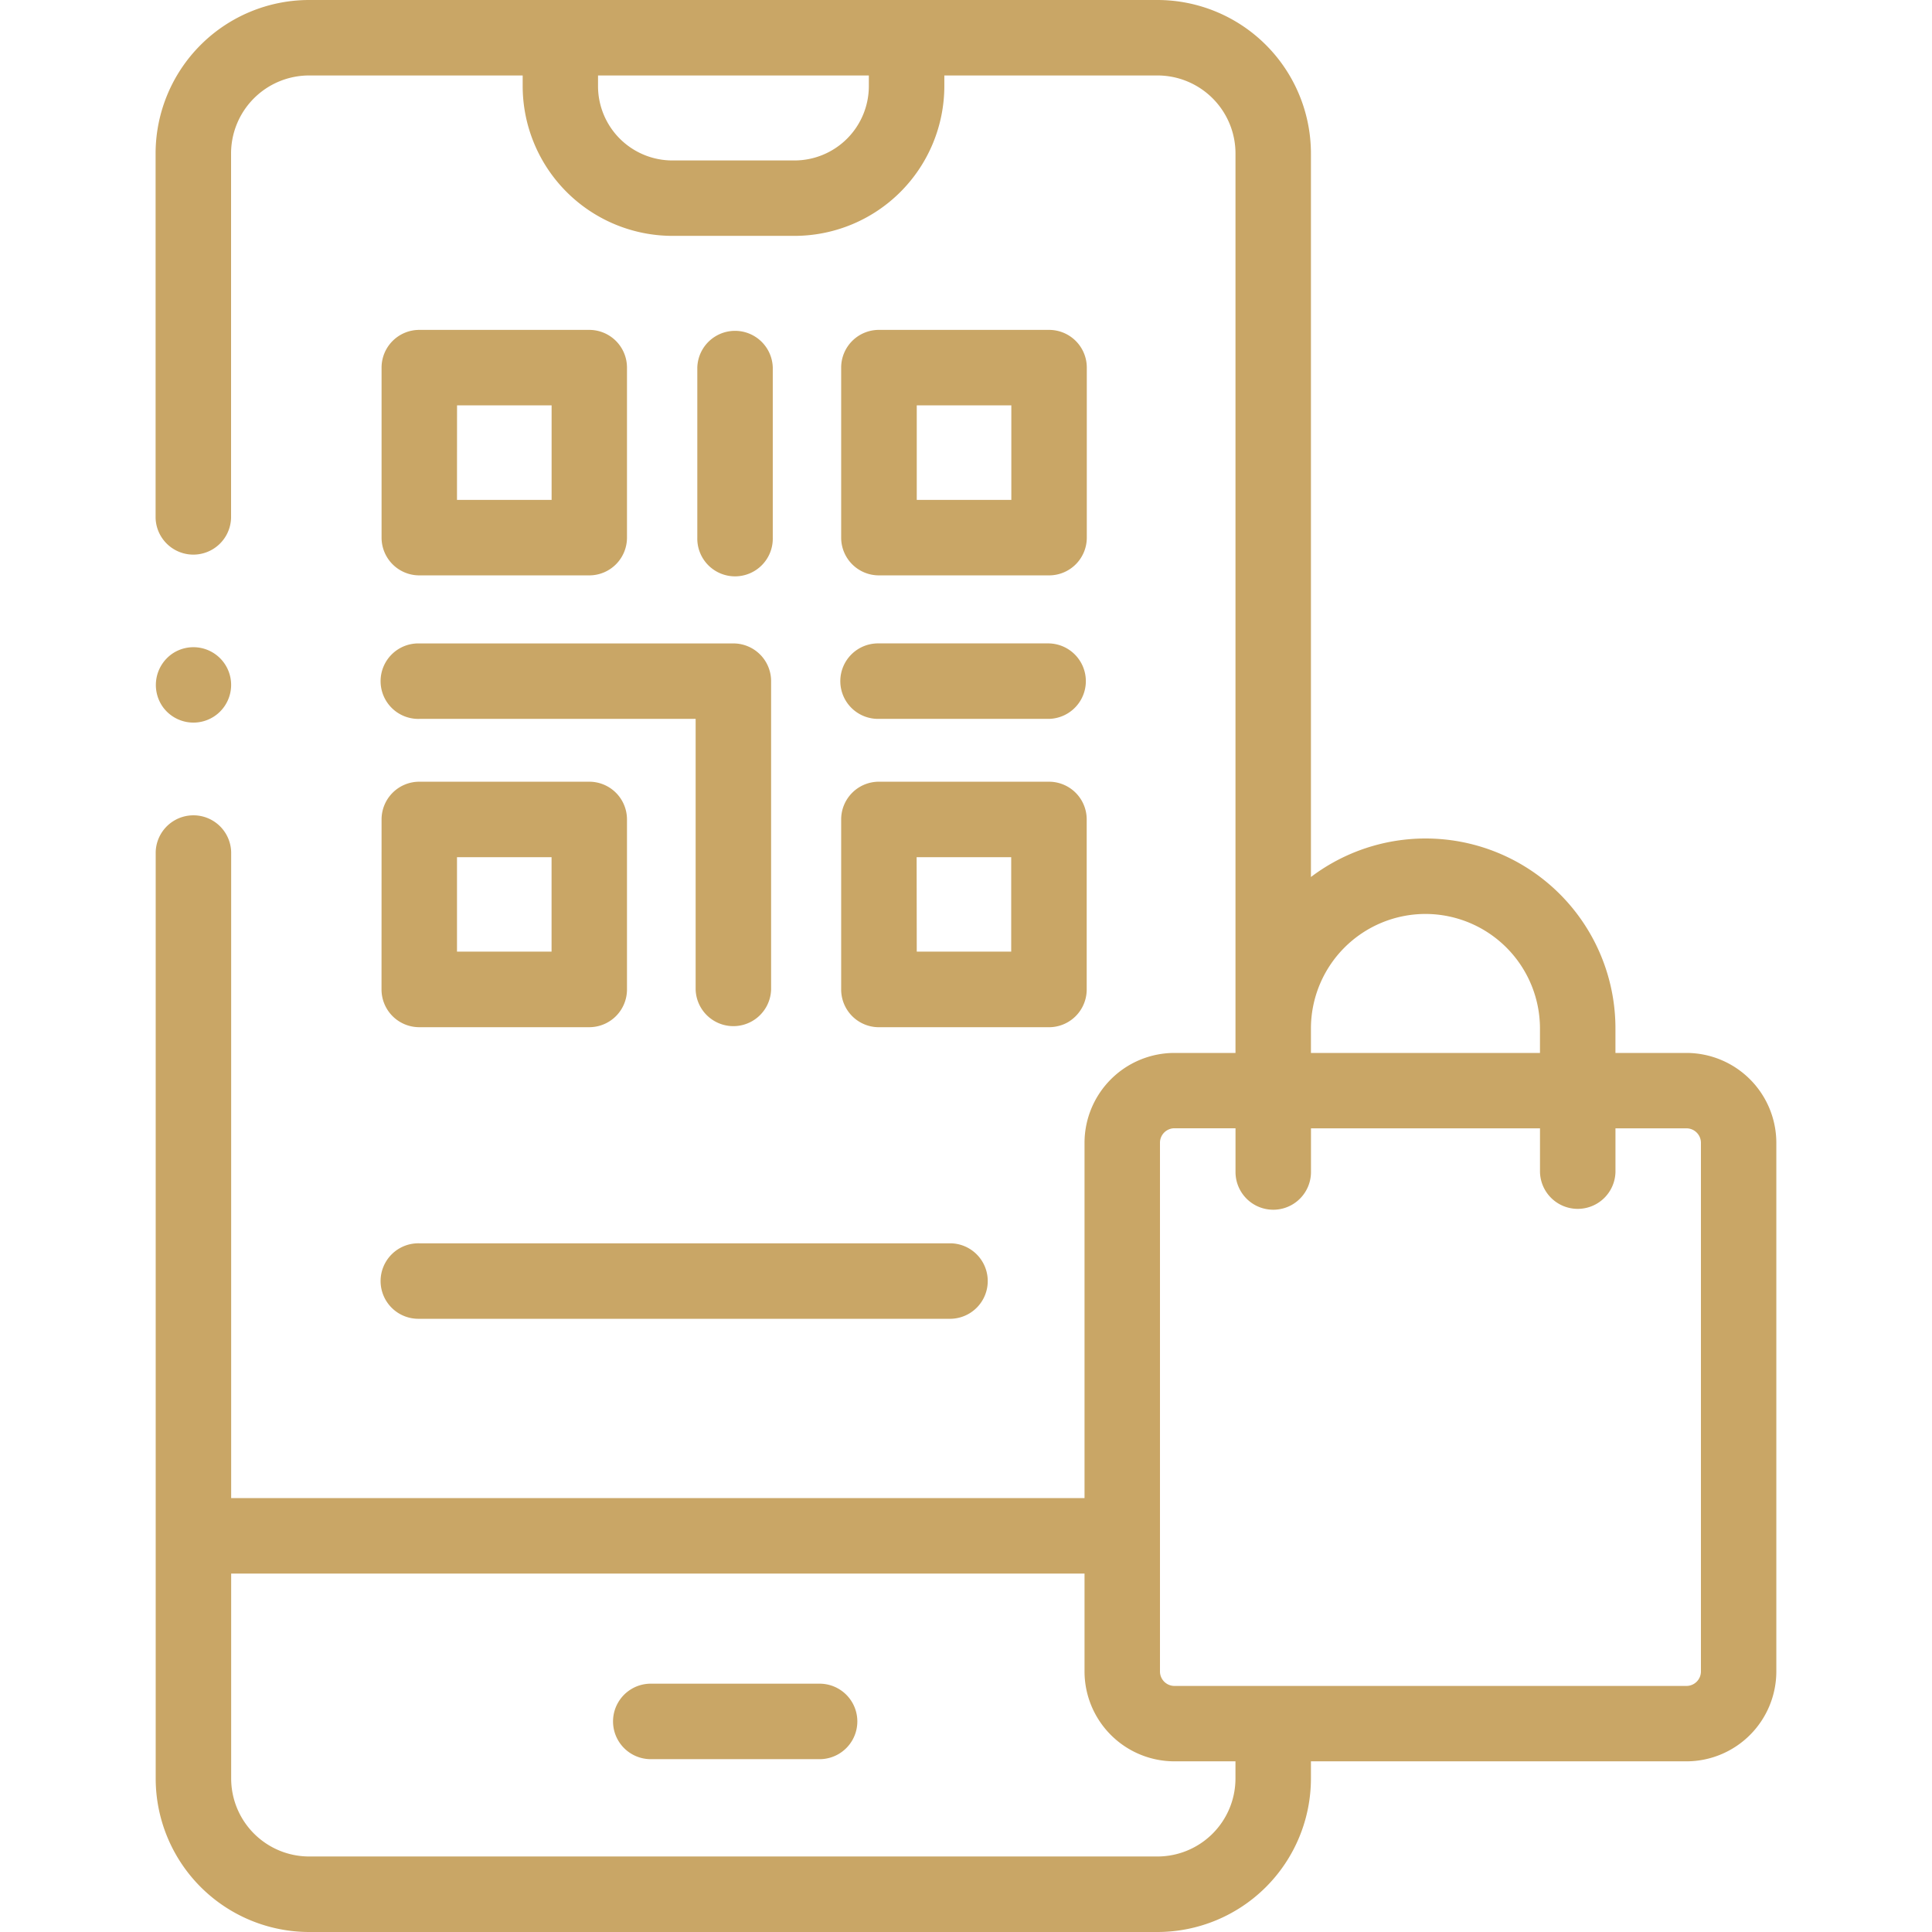 <svg xmlns="http://www.w3.org/2000/svg" xmlns:xlink="http://www.w3.org/1999/xlink" width="80" height="80" viewBox="0 0 80 80">
  <defs>
    <clipPath id="clip-path">
      <rect id="Rectangle_2649" data-name="Rectangle 2649" width="80" height="80" transform="translate(741 6609)" fill="#c9a666" stroke="#707070" stroke-width="1"/>
    </clipPath>
  </defs>
  <g id="Mask_Group_12" data-name="Mask Group 12" transform="translate(-741 -6609)" clip-path="url(#clip-path)">
    <g id="payment" transform="translate(747.447 6609)">
      <path id="Path_21831" data-name="Path 21831" d="M54.254,125.493H47.185a1.563,1.563,0,0,0,0,3.125h7.069a1.563,1.563,0,0,0,0-3.125Z" transform="translate(-26.724 -55.775)" fill="#c9a666"/>
      <path id="Path_21832" data-name="Path 21832" d="M30,34.753h7.041A1.562,1.562,0,0,0,38.6,33.191V26.15a1.562,1.562,0,0,0-1.562-1.562H30a1.562,1.562,0,0,0-1.562,1.563v7.041A1.562,1.562,0,0,0,30,34.753Zm1.563-7.041h3.916v3.916H31.561Z" transform="translate(-19.085 -10.928)" fill="#c9a666"/>
      <path id="Path_21833" data-name="Path 21833" d="M64.267,34.753h7.041a1.562,1.562,0,0,0,1.563-1.562V26.15a1.562,1.562,0,0,0-1.562-1.562H64.267A1.562,1.562,0,0,0,62.7,26.15v7.041A1.562,1.562,0,0,0,64.267,34.753Zm1.563-7.041h3.916v3.916H65.83Z" transform="translate(-34.316 -10.928)" fill="#c9a666"/>
      <path id="Path_21834" data-name="Path 21834" d="M28.436,66.867A1.562,1.562,0,0,0,30,68.429h7.041A1.562,1.562,0,0,0,38.6,66.867V59.826a1.562,1.562,0,0,0-1.562-1.562H30a1.562,1.562,0,0,0-1.562,1.563Zm3.125-5.478h3.916V65.3H31.561Z" transform="translate(-19.085 -25.895)" fill="#c9a666"/>
      <path id="Path_21835" data-name="Path 21835" d="M62.7,66.867a1.562,1.562,0,0,0,1.563,1.563h7.041a1.562,1.562,0,0,0,1.563-1.562V59.826a1.562,1.562,0,0,0-1.562-1.562H64.267A1.562,1.562,0,0,0,62.7,59.826Zm3.125-5.478h3.916V65.3H65.83Z" transform="translate(-34.316 -25.895)" fill="#c9a666"/>
      <path id="Path_21836" data-name="Path 21836" d="M30,51.081H41.443v11.2a1.563,1.563,0,0,0,3.125,0V49.519a1.562,1.562,0,0,0-1.562-1.562H30a1.563,1.563,0,1,0,0,3.125Z" transform="translate(-19.085 -21.314)" fill="#c9a666"/>
      <path id="Path_21837" data-name="Path 21837" d="M55.1,33.191v-7.04a1.563,1.563,0,0,0-3.125,0v7.04a1.563,1.563,0,1,0,3.125,0Z" transform="translate(-29.548 -10.928)" fill="#c9a666"/>
      <path id="Path_21838" data-name="Path 21838" d="M64.267,51.081h7.041a1.563,1.563,0,0,0,0-3.125H64.267a1.563,1.563,0,1,0,0,3.125Z" transform="translate(-34.316 -21.314)" fill="#c9a666"/>
      <path id="Path_21839" data-name="Path 21839" d="M30,95.794H52.015a1.563,1.563,0,0,0,0-3.125H30a1.563,1.563,0,1,0,0,3.125Z" transform="translate(-19.085 -41.186)" fill="#c9a666"/>
      <path id="Path_21840" data-name="Path 21840" d="M78.711,69.211V47.319A3.726,3.726,0,0,0,74.989,43.6h-2.94v-1.01A7.862,7.862,0,0,0,59.44,36.315V6.353A6.36,6.36,0,0,0,53.087,0H17.957A6.36,6.36,0,0,0,11.6,6.353V21.442a1.563,1.563,0,0,0,3.125,0V6.353a3.232,3.232,0,0,1,3.228-3.228H26.8v.442a6.209,6.209,0,0,0,6.2,6.2h5.06a6.209,6.209,0,0,0,6.2-6.2V3.125h8.828a3.232,3.232,0,0,1,3.228,3.228V43.6H53.787a3.726,3.726,0,0,0-3.722,3.722h0V62.033H14.729V35.284a1.563,1.563,0,0,0-3.125,0V73.647A6.36,6.36,0,0,0,17.957,80h35.13a6.36,6.36,0,0,0,6.353-6.353v-.714H74.989A3.726,3.726,0,0,0,78.711,69.211ZM41.134,3.567a3.08,3.08,0,0,1-3.077,3.077H33A3.08,3.08,0,0,1,29.92,3.567V3.125H41.134ZM74.989,46.722a.6.6,0,0,1,.6.6V69.211a.6.6,0,0,1-.6.6h-21.2a.6.6,0,0,1-.6-.6V47.319a.6.6,0,0,1,.6-.6h2.528v1.811a1.562,1.562,0,1,0,3.125,0V46.722h9.483v1.811a1.563,1.563,0,0,0,3.125,0V46.722h2.94ZM64.182,37.845a4.747,4.747,0,0,1,4.742,4.742V43.6H59.44v-1.01A4.747,4.747,0,0,1,64.182,37.845Zm-7.867,35.8a3.232,3.232,0,0,1-3.228,3.228H17.957a3.232,3.232,0,0,1-3.228-3.228V65.158H50.065v4.053h0a3.726,3.726,0,0,0,3.722,3.722h2.528Z" transform="translate(-11.604 0)" fill="#c9a666"/>
      <path id="Path_21841" data-name="Path 21841" d="M11.874,50.672a1.561,1.561,0,1,0,.431-2.166A1.575,1.575,0,0,0,11.874,50.672Z" transform="translate(-11.609 -21.444)" fill="#c9a666"/>
    </g>
  </g>
</svg>
